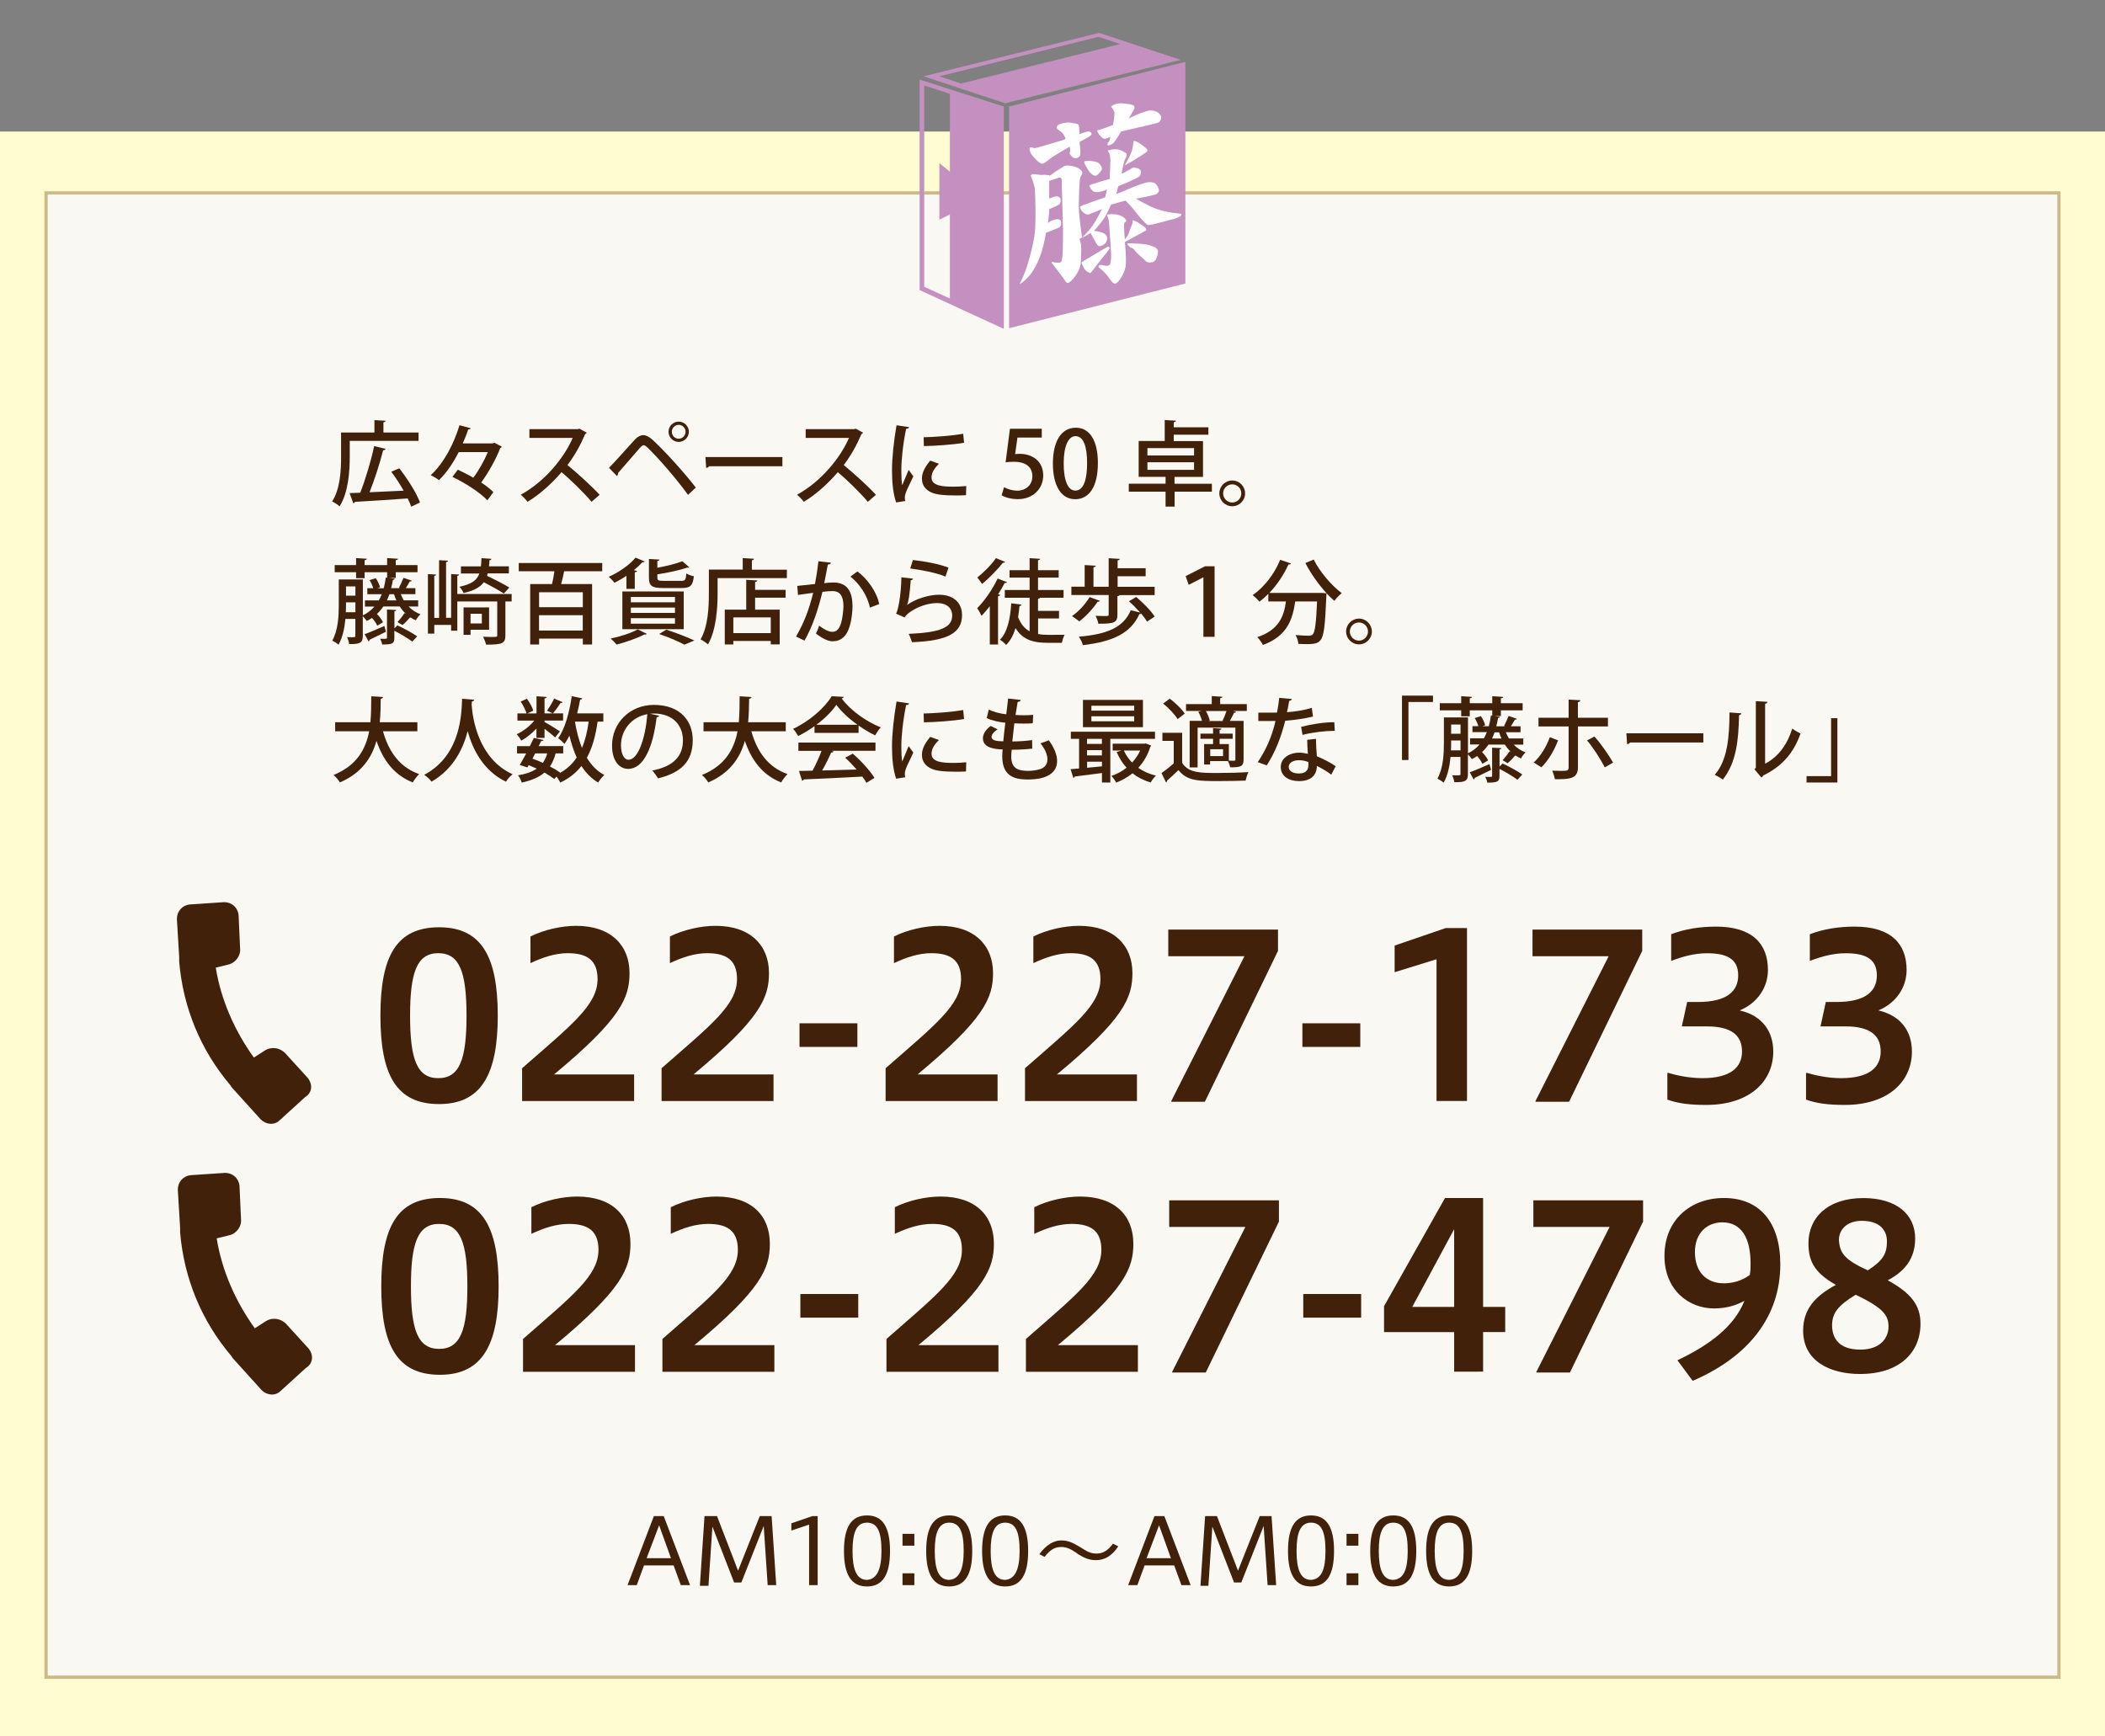 <?xml version="1.0" encoding="utf-8"?>
<!-- Generator: Adobe Illustrator 23.0.0, SVG Export Plug-In . SVG Version: 6.00 Build 0)  -->
<svg version="1.1" id="レイヤー_1" xmlns="http://www.w3.org/2000/svg" xmlns:xlink="http://www.w3.org/1999/xlink" x="0px"
	 y="0px" viewBox="0 0 320 264" style="enable-background:new 0 0 320 264;" xml:space="preserve">
<rect x="0" y="0" width="320" height="264" fill="#808080" stroke="none"/>
<style type="text/css">
	.st0{fill:#FFFCD1;}
	.st1{fill:#FAF8F3;stroke:#CABB89;stroke-width:0.5;stroke-miterlimit:10;}
	.st2{fill:#C490BF;}
	.st3{fill:#FFFFFF;}
	.st4{fill:#42210B;}
</style>
<rect y="20" class="st0" width="320" height="245"/>
<rect x="7" y="29.33" class="st1" width="306" height="225.67"/>
<g>
	<polygon class="st2" points="180.2,43.1 153.4,49.9 153.4,16.2 180.2,9.4 	"/>
	<g>
		<path class="st3" d="M162.6,22.3c0,0-1.9,1.1-2.5,1.5c-0.5,0.3-1.3,1.1-1.7,1.1s-1.5-1.2-1.7-1.6s-0.3-0.9,0-0.9s0.5,0.2,0.7,0.1
			c0.2,0,2.8-0.8,3.5-1c0.8-0.2,1.1-0.4,1.1-0.4s-0.3-0.9-0.9-1.2c-0.5-0.3-0.5-0.5-0.4-0.7s0.4-0.4,1-0.5s1-0.1,1.3,0s0.9,0,1,0.4
			s0.1,1.3,0.1,1.3s1.2-0.5,1.5-0.4c0.3,0.1,0.4,0.3,0.3,0.5c-0.1,0.2-1.8,1.1-1.8,1.1s0.3,1.9,0,2.2s-0.7,0.3-0.9,0.2
			c-0.2-0.1-0.4-0.3-0.6-0.7C162.8,22.8,162.6,22.3,162.6,22.3z"/>
		<path class="st3" d="M168.8,20.8c0,0-0.6,0.3-0.9,0.3s-0.9-0.7-0.9-0.8c-0.1-0.1-0.3-0.5-0.1-0.5s2.3-0.8,2.3-0.8s0.3-1.6,0.2-2
			c-0.1-0.3-0.5-0.8-0.5-0.8s0.5-0.5,1.6-0.5c1,0.1,1.8,0.2,1.9,0.4c0.1,0.2,0.1,0.4-0.1,0.7c-0.2,0.3-0.7,1.2-0.7,1.2
			s2.4-1.2,3.3-1.2c0.9,0,1.3,0.4,1.5,0.7c0.2,0.2,0.1,0.7,0,0.8c-0.1,0.2-0.2,0.3-0.5,0.4s-5.5,1.3-5.5,1.3s-0.8,1.5-1.2,1.8
			s-0.7,0.3-0.8,0.3s0-0.2,0-0.4C168.7,21.6,168.8,20.8,168.8,20.8z"/>
		<path class="st3" d="M156.9,26.5c0,0-0.2,0.1-0.2,0.2s0.5,1.2,0.6,1.9c0.1,0.8,0.2,5.2,0,6.9s-1.1,5.1-1.7,6.4
			c-0.6,1.3-0.6,1.3-0.6,1.3s1.2-0.6,2.2-2.3s1.4-3.4,1.6-4.4c0.2-1,0.2-1.1,0.2-1.1l2-0.8c0,0,0.4-0.2,0.3-0.9
			c-0.1-0.6-1.1-0.3-1.3-0.2c-0.3,0.1-0.7,0.4-0.7,0.4s0.2-1.5,0.2-1.7s0-0.4,0-0.4s1.5-0.6,1.6-0.8s0.2-0.5,0.1-0.8
			c-0.1-0.3-0.5-0.4-0.9-0.3s-0.8,0.3-0.8,0.3v-2.7L161,27c0,0,0.4-0.1,0.4,0.4s0.2,7,0.2,7.5s0,3.3-0.1,4.1
			c-0.1,0.7-0.1,0.8-0.3,0.9c-0.2,0.1-0.9,0-0.9,0l-0.4-0.1c0,0,0,0.1,0,0.2c0.1,0.1,2,2.6,2.1,2.8s0.3,0.3,0.6,0.1s1.6-1.5,1.7-3
			s0.1-2.6,0-2.9s-0.2-0.7-0.2-0.7s0.5-0.2,1.1-0.5c0.6-0.4,0.6-0.4,0.6-0.4s0.9,1.9,1.2,2c0.3,0.1,0.9-0.2,1.1-0.5
			c0.2-0.3,0.4-0.9-0.1-1.3s-1.7-0.5-1.7-0.5s1.4-1.5,1.9-2.5s0.7-1.5,0.7-1.5l2.2-0.6c0,0,0.9,0.9,1.2,1.3s1.8,2.3,2.2,2.4
			s3.4-0.8,3.9-0.9c0.4-0.1,1.1-0.4,1.2-0.6c0-0.2-0.1-0.2-0.1-0.2s-2.2-0.2-3.6-0.7s-3.2-1.6-3.2-1.6s2.8-0.5,3.1-0.7
			s0.5-0.5,0.3-0.9s-0.4-1-1.5-0.9s-3.8,1.4-3.9,1.4l-1,0.4l0.3-1.2c0,0,3.1-1.2,3.3-1.6c0.2-0.3,0.3-0.9-0.3-1.1
			c-0.7-0.2-0.8-0.1-1,0c-0.2,0.2-1.1,0.6-1.2,0.7c-0.2,0.1-0.3,0.1-0.3,0.1s0.3-1.7,0.5-2.1s0.4-0.8,0.2-1c-0.3-0.2-1-0.7-1.9-0.6
			s-1,0.2-0.8,0.4s0.3,0.7,0.3,1.3c0,0.6-0.1,2.4-0.1,2.6c0,0.1,0,0.2,0,0.2s-2.8,0.8-2.9,0.9c-0.1,0.1-0.2,0-0.2,0.2
			c0.1,0.2,0.4,0.9,1,0.9c0.6,0.1,1.7-0.4,1.7-0.4L168,30c0,0-3.8,1.3-3.8,1.4s0,0.3,0.2,0.6c0.2,0.3,0.7,0.7,1.1,0.6
			c0.3-0.1,2-0.8,2-0.8s-0.7,1.5-1.4,2.5s-1.6,1.8-1.6,1.8s-0.5-3.2-0.5-4.7s0.1-3.9,0.2-4.3c0.1-0.5,0.5-0.7,0.3-1
			c-0.1-0.3-0.8-0.8-1.8-0.9s-0.9,0.1-1.3,0.3s-1.8,1.2-1.8,1.2s-0.5-0.2-1.4-0.1C156.9,26.4,156.9,26.5,156.9,26.5z"/>
		<path class="st3" d="M167.5,25.8c0,0-0.5,0.8-0.9,0.9s-1-0.5-1.2-0.9s-0.9-1.3-0.4-1.3c0.5-0.1,2,0,2.2,0.5
			C167.6,25.4,167.5,25.8,167.5,25.8z"/>
		<path class="st3" d="M171,25.1c0,0,0.9-1.5,1.1-2.3c0.2-0.8,0.2-1.3,0.2-1.3s0.1-0.3,1.1,0.4c1,0.7,1.1,0.9,1,1.1
			s-2.4,1.6-2.8,1.8c-0.4,0.2-0.5,0.3-0.5,0.3H171z"/>
		<path class="st3" d="M167.5,39.3c0,0-1.6,2.1-1.7,2.2s-0.8-0.3-1-0.7s-0.5-0.9-0.3-1s0.1,0,0.2-0.1s3.7-2.2,3.7-2.2
			c0.1,0,0.3,0.1,0.3,0.2C168.7,37.9,167.5,39.3,167.5,39.3z"/>
		<path class="st3" d="M172.2,33.6c0,0,0,0.4-0.1,0.5c-0.1,0.2-0.5,1.3-0.6,1.6c-0.1,0.2-0.5,0.7-0.5,0.7s-0.2-2.1-0.1-2.4
			c0.1-0.3,0.4-0.3,0.3-0.5c-0.1-0.2-0.4-0.7-1.5-0.9c-1.1-0.1-1.4,0-1.4,0.1c0,0.1,0.3,0.7,0.3,1.2s0.4,4.8,0.3,5.4
			c-0.1,0.6,0,1-0.5,1.1s-0.8-0.2-1.1-0.1c-0.3,0-0.4,0.3-0.2,0.4c0.1,0.1,0.8,0.6,1.3,1.3s0.8,1.2,1.2,1.1s1.3-1.4,1.5-2.5
			s-0.1-3.8-0.1-3.8s2.9-1.6,3.1-1.7c0.2-0.1,0.2-0.2,0-0.5c-0.2-0.2-1-0.7-1.3-0.9c-0.3-0.1-0.5-0.2-0.6-0.2S172.2,33.6,172.2,33.6
			z"/>
	</g>
	<path class="st3" d="M171.6,37.4c0,0-0.4-0.3-0.1-0.4c0.2,0,2.5,0,3.3,0.3s1.4,0.4,1.2,1.3c-0.2,0.9-0.5,1.3-1.1,1.3
		c-0.6,0.1-0.9-0.4-0.9-0.4s-1.3-1.1-1.4-1.3c-0.1-0.2-0.3-0.4-0.5-0.5C171.8,37.7,171.6,37.4,171.6,37.4z"/>
	<path class="st2" d="M167.1,5l-26.7,6.6l12.4,4.1l26.7-6.6L167.1,5z M146.1,12.7l-3.3-1.1l24.2-6l3.3,1.1L146.1,12.7z"/>
	<path class="st2" d="M139.8,12.1v32l12.8,5.9V16.2L139.8,12.1z M151.9,48.8l-11.4-5.2V13l11.4,3.7V48.8z"/>
	<polygon class="st2" points="144.4,14 144.4,14.3 144.4,26.1 142.8,24.8 142.8,33.4 144.4,32.6 144.4,45.2 144.4,45.8 152.3,49.2 
		152.3,16.6 	"/>
</g>
<g>
	<path class="st4" d="M46.82,163.92l-3.48-3.82c-0.81-0.81-2.09-1.04-3.13-0.35l-1.62,1.04c-2.9-4.05-4.98-8.69-5.79-13.67
		l1.85-0.46c1.16-0.23,1.97-1.39,1.85-2.43l-0.23-5.1c-0.12-1.16-1.04-1.97-2.2-1.97l-5.21,0.35c-1.16,0.12-1.97,1.04-1.97,2.2
		l0.35,5.79l0,0c0,0.23,0,0.46,0,0.7l0,0l0,0c0.58,6.95,3.24,13.44,7.76,18.77c0.12,0.12,0.12,0.23,0.23,0.35l4.4,4.87
		c0.81,0.81,2.09,0.93,2.9,0.12l3.82-3.48C47.52,166.12,47.52,164.84,46.82,163.92z"/>
	<g>
		<path class="st4" d="M57.83,154.42c0-9.04,2.43-13.44,8.92-13.44c6.49,0,8.92,4.52,8.92,13.44c0,8.8-2.43,13.44-8.92,13.44
			C60.26,167.86,57.83,163.45,57.83,154.42z M70.92,154.42c0-6.6-1.04-9.5-4.29-9.5s-4.29,2.9-4.29,9.5s1.04,9.5,4.29,9.5
			S70.92,161.02,70.92,154.42z"/>
		<path class="st4" d="M79.37,167.39v-4.98c7.53-6.6,11.47-9.61,11.47-13.55c0-2.9-1.62-3.94-4.52-3.94c-1.85,0-3.71,0.58-5.68,1.51
			v-4.05c2.09-1.04,4.75-1.62,6.95-1.62c5.33,0,8.11,3.01,8.11,7.18c0,3.71-1.27,6.95-11.47,15.41H96.4v4.05H79.37z"/>
		<path class="st4" d="M100.57,167.39v-4.98c7.53-6.6,11.47-9.61,11.47-13.55c0-2.9-1.62-3.94-4.52-3.94
			c-1.85,0-3.71,0.58-5.68,1.51v-4.05c2.09-1.04,4.75-1.62,6.95-1.62c5.33,0,8.11,3.01,8.11,7.18c0,3.71-1.27,6.95-11.47,15.41
			h12.16v4.05H100.57z"/>
		<path class="st4" d="M121.54,155.58h8.8v3.59h-8.8V155.58z"/>
		<path class="st4" d="M134.63,167.39v-4.98c7.53-6.6,11.47-9.61,11.47-13.55c0-2.9-1.62-3.94-4.52-3.94
			c-1.85,0-3.71,0.58-5.68,1.51v-4.05c2.09-1.04,4.75-1.62,6.95-1.62c5.33,0,8.11,3.01,8.11,7.18c0,3.71-1.27,6.95-11.47,15.41
			h12.16v4.05H134.63z"/>
		<path class="st4" d="M155.82,167.39v-4.98c7.53-6.6,11.47-9.61,11.47-13.55c0-2.9-1.62-3.94-4.52-3.94
			c-1.85,0-3.71,0.58-5.68,1.51v-4.05c2.09-1.04,4.75-1.62,6.95-1.62c5.33,0,8.11,3.01,8.11,7.18c0,3.71-1.27,6.95-11.47,15.41
			h12.16v4.05H155.82z"/>
		<path class="st4" d="M178.06,167.39l11.12-22.01H177.6v-4.05h16.68v3.24l-11.12,22.94h-5.1V167.39z"/>
		<path class="st4" d="M197.99,155.58h8.8v3.59h-8.8V155.58z"/>
		<path class="st4" d="M218.38,167.39v-21.55l-6.37,1.97v-4.05l7.76-2.66h3.24v26.29C223.01,167.39,218.38,167.39,218.38,167.39z"/>
		<path class="st4" d="M233.43,167.39l11.12-22.01h-11.58v-4.05h16.68v3.24l-11.12,22.94h-5.1V167.39z"/>
		<path class="st4" d="M253.59,163.11c1.16,0.35,3.13,0.81,5.21,0.81c4.4,0,6.02-1.74,6.02-4.05c0-2.55-1.74-3.82-5.33-3.82h-3.82
			l0.81-3.71h1.62c4.4,0,6.14-1.62,6.14-4.05c0-2.66-1.97-3.36-4.75-3.36c-1.85,0-3.59,0.46-5.44,1.16v-4.05
			c2.09-0.81,4.4-1.16,6.83-1.16c5.56,0,7.88,2.66,7.88,6.6c0,2.55-1.51,4.98-4.29,6.14c3.48,0.81,5.1,3.24,5.1,6.26
			c0,4.52-3.59,8.11-10.19,8.11c-2.55,0-4.29-0.23-5.91-0.81v-4.05H253.59z"/>
		<path class="st4" d="M274.67,163.11c1.16,0.35,3.13,0.81,5.21,0.81c4.4,0,6.02-1.74,6.02-4.05c0-2.55-1.74-3.82-5.33-3.82h-3.82
			l0.81-3.71h1.62c4.4,0,6.14-1.62,6.14-4.05c0-2.66-1.97-3.36-4.75-3.36c-1.85,0-3.59,0.46-5.44,1.16v-4.05
			c2.09-0.81,4.4-1.16,6.83-1.16c5.56,0,7.88,2.66,7.88,6.6c0,2.55-1.51,4.98-4.29,6.14c3.48,0.81,5.1,3.24,5.1,6.26
			c0,4.52-3.59,8.11-10.19,8.11c-2.55,0-4.29-0.23-5.91-0.81v-4.05H274.67z"/>
	</g>
	<path class="st4" d="M46.96,205.08l-3.48-3.82c-0.81-0.81-2.09-1.04-3.13-0.35l-1.62,1.04c-2.9-4.05-4.98-8.69-5.79-13.67
		l1.85-0.46c1.16-0.23,1.97-1.39,1.85-2.43l-0.23-5.1c-0.12-1.16-1.04-1.97-2.2-1.97L29,178.67c-1.16,0.12-1.97,1.04-1.97,2.2
		l0.35,5.79l0,0c0,0.23,0,0.46,0,0.7l0,0l0,0c0.58,6.95,3.24,13.44,7.76,18.77c0.12,0.12,0.12,0.23,0.23,0.35l4.4,4.87
		c0.81,0.81,2.09,0.93,2.9,0.12l3.82-3.48C47.65,207.28,47.65,206,46.96,205.08z"/>
	<g>
		<path class="st4" d="M57.96,195.58c0-9.04,2.43-13.44,8.92-13.44c6.49,0,8.92,4.52,8.92,13.44c0,8.8-2.43,13.44-8.92,13.44
			C60.39,209.01,57.96,204.61,57.96,195.58z M71.05,195.58c0-6.6-1.04-9.5-4.29-9.5s-4.29,2.9-4.29,9.5s1.04,9.5,4.29,9.5
			S71.05,202.18,71.05,195.58z"/>
		<path class="st4" d="M79.51,208.55v-4.98c7.53-6.6,11.47-9.61,11.47-13.55c0-2.9-1.62-3.94-4.52-3.94c-1.85,0-3.71,0.58-5.68,1.51
			v-4.05c2.09-1.04,4.75-1.62,6.95-1.62c5.33,0,8.11,2.9,8.11,7.18c0,3.71-1.27,6.95-11.47,15.41h12.16v4.05H79.51z"/>
		<path class="st4" d="M100.7,208.55v-4.98c7.53-6.6,11.47-9.61,11.47-13.55c0-2.9-1.62-3.94-4.52-3.94c-1.85,0-3.71,0.58-5.68,1.51
			v-4.05c2.09-1.04,4.75-1.62,6.95-1.62c5.33,0,8.11,2.9,8.11,7.18c0,3.71-1.27,6.95-11.47,15.41h12.16v4.05H100.7z"/>
		<path class="st4" d="M121.67,196.74h8.8v3.59h-8.8V196.74z"/>
		<path class="st4" d="M134.76,208.55v-4.98c7.53-6.6,11.47-9.61,11.47-13.55c0-2.9-1.62-3.94-4.52-3.94
			c-1.85,0-3.71,0.58-5.68,1.51v-4.05c2.09-1.04,4.75-1.62,6.95-1.62c5.33,0,8.11,2.9,8.11,7.18c0,3.71-1.27,6.95-11.47,15.41h12.16
			v4.05H134.76z"/>
		<path class="st4" d="M155.96,208.55v-4.98c7.53-6.6,11.47-9.61,11.47-13.55c0-2.9-1.62-3.94-4.52-3.94
			c-1.85,0-3.71,0.58-5.68,1.51v-4.05c2.09-1.04,4.75-1.62,6.95-1.62c5.33,0,8.11,2.9,8.11,7.18c0,3.71-1.27,6.95-11.47,15.41h12.16
			v4.05H155.96z"/>
		<path class="st4" d="M178.2,208.55l11.12-22.01h-11.58v-4.05h16.68v3.24l-11.12,22.94h-5.1V208.55z"/>
		<path class="st4" d="M198.12,196.74h8.8v3.59h-8.8V196.74z"/>
		<path class="st4" d="M221.06,208.55v-6.02H210.4v-3.94l9.27-16.45h5.79v16.56h3.36v3.82h-3.36v6.02
			C225.46,208.55,221.06,208.55,221.06,208.55z M221.06,198.7v-11.82l-6.37,11.82H221.06z"/>
		<path class="st4" d="M233.57,208.55l11.12-22.01H233.1v-4.05h16.68v3.24l-11.12,22.94h-5.1V208.55z"/>
		<path class="st4" d="M255,206.81c4.63-2.2,8.57-4.98,10.19-9.04c-1.27,0.7-2.78,1.16-4.63,1.16c-3.82,0-7.53-2.78-7.53-7.99
			c0-5.44,3.94-8.8,9.04-8.8c5.44,0,8.57,3.71,8.57,10.08c0,7.88-4.75,14.02-13.32,17.72L255,206.81z M266,193.84
			c0.12-0.58,0.12-1.27,0.12-1.74c0-4.05-1.51-6.26-4.29-6.26c-2.32,0-4.17,1.62-4.17,4.52c0,2.9,1.62,4.75,4.4,4.75
			C263.34,195.11,264.73,194.77,266,193.84z"/>
		<path class="st4" d="M286.97,194.65c3.59,1.97,4.98,3.82,4.98,6.6c0,4.52-3.36,7.65-9.15,7.65c-4.63,0-8.69-1.97-8.69-6.6
			c0-3.36,1.97-5.33,4.98-6.95c-3.48-1.97-4.17-3.82-4.17-6.37c0-3.82,2.9-6.83,8.34-6.83c4.98,0,7.88,2.43,7.88,6.14
			C291.14,191.29,289.63,193.26,286.97,194.65z M282.1,196.85c-2.66,1.62-3.59,2.78-3.59,4.63c0,1.97,1.04,3.71,4.29,3.71
			s4.29-1.97,4.29-3.48C287.08,200.09,286.5,198.94,282.1,196.85z M283.95,193.14c2.32-1.51,2.9-2.55,2.9-4.4
			c0-1.97-1.39-3.13-3.82-3.13c-2.32,0-3.48,1.39-3.48,2.9C279.67,190.48,280.36,191.52,283.95,193.14z"/>
	</g>
</g>
<g>
	<path class="st4" d="M95.4,241l4-10.5h1.5l4,10.5h-1.4l-1.1-3h-4.5l-1.1,3H95.4z M98.3,236.9h3.7l-1.8-5L98.3,236.9z"/>
	<path class="st4" d="M106.4,241l0.7-10.5h1.9l3.2,8.3l3.3-8.3h1.8L118,241h-1.3l-0.6-9l-3.4,8.6h-1.1l-3.3-8.5l-0.6,9h-1.3V241z"/>
	<path class="st4" d="M123,241v-9.2l-2.7,0.9v-1.1l3.2-1.1h0.8V241H123z"/>
	<path class="st4" d="M128.3,235.8c0-3.6,1.1-5.4,3.5-5.4s3.5,1.8,3.5,5.4c0,3.6-1.1,5.4-3.5,5.4S128.3,239.4,128.3,235.8z
		 M134,235.8c0-2.9-0.6-4.3-2.2-4.3s-2.2,1.5-2.2,4.3s0.6,4.4,2.2,4.4C133.3,240.1,134,238.6,134,235.8z"/>
	<path class="st4" d="M139,233.2v1.8h-1.8v-1.8H139z M139,239.2v1.8h-1.8v-1.8H139z"/>
	<path class="st4" d="M140.8,235.8c0-3.6,1.1-5.4,3.5-5.4s3.5,1.8,3.5,5.4c0,3.6-1.1,5.4-3.5,5.4S140.8,239.4,140.8,235.8z
		 M146.5,235.8c0-2.9-0.6-4.3-2.2-4.3s-2.2,1.5-2.2,4.3s0.6,4.4,2.2,4.4C145.8,240.1,146.5,238.6,146.5,235.8z"/>
	<path class="st4" d="M149.3,235.8c0-3.6,1.1-5.4,3.5-5.4s3.5,1.8,3.5,5.4c0,3.6-1.1,5.4-3.5,5.4S149.3,239.4,149.3,235.8z
		 M155,235.8c0-2.9-0.6-4.3-2.2-4.3s-2.2,1.5-2.2,4.3s0.6,4.4,2.2,4.4C154.3,240.1,155,238.6,155,235.8z"/>
	<path class="st4" d="M163.5,236c-0.9-0.6-1.5-0.8-2.2-0.8c-1.1,0-1.8,0.6-2.5,1.5l-0.8-0.4c1-1.4,2.2-2.1,3.3-2.1
		c1,0,1.7,0.3,2.7,0.9l0.5,0.3c0.9,0.6,1.5,0.8,2.2,0.8c1.1,0,1.8-0.6,2.5-1.5l0.8,0.4c-1,1.5-2.1,2.1-3.4,2.1c-1,0-1.7-0.3-2.7-0.9
		L163.5,236z"/>
	<path class="st4" d="M171.5,241l4-10.5h1.5l4,10.5h-1.4l-1.1-3H174l-1.1,3H171.5z M174.3,236.9h3.7l-1.8-5L174.3,236.9z"/>
	<path class="st4" d="M182.5,241l0.7-10.5h1.8l3.2,8.3l3.3-8.3h1.8L194,241h-1.3l-0.6-9l-3.4,8.6h-1.1l-3.3-8.5l-0.6,9h-1.2V241z"/>
	<path class="st4" d="M195.8,235.8c0-3.6,1.1-5.4,3.5-5.4s3.5,1.8,3.5,5.4c0,3.6-1.1,5.4-3.5,5.4S195.8,239.4,195.8,235.8z
		 M201.5,235.8c0-2.9-0.6-4.3-2.2-4.3c-1.6,0-2.2,1.5-2.2,4.3s0.6,4.4,2.2,4.4C200.9,240.1,201.5,238.6,201.5,235.8z"/>
	<path class="st4" d="M206.5,233.2v1.8h-1.8v-1.8H206.5z M206.5,239.2v1.8h-1.8v-1.8H206.5z"/>
	<path class="st4" d="M208.3,235.8c0-3.6,1.1-5.4,3.5-5.4s3.5,1.8,3.5,5.4c0,3.6-1.1,5.4-3.5,5.4S208.3,239.4,208.3,235.8z
		 M214,235.8c0-2.9-0.6-4.3-2.2-4.3c-1.6,0-2.2,1.5-2.2,4.3s0.6,4.4,2.2,4.4C213.4,240.1,214,238.6,214,235.8z"/>
	<path class="st4" d="M216.8,235.8c0-3.6,1.1-5.4,3.5-5.4s3.5,1.8,3.5,5.4c0,3.6-1.1,5.4-3.5,5.4S216.8,239.4,216.8,235.8z
		 M222.5,235.8c0-2.9-0.6-4.3-2.2-4.3c-1.6,0-2.2,1.5-2.2,4.3s0.6,4.4,2.2,4.4C221.9,240.1,222.5,238.6,222.5,235.8z"/>
</g>
<g>
	<path class="st4" d="M53.17,67.03v2.41c0,2.19-0.21,5.45-1.55,7.55c-0.22-0.22-0.81-0.62-1.13-0.74c1.25-1.97,1.36-4.8,1.36-6.81
		v-3.68h5.07v-1.89l1.69,0.1c-0.01,0.13-0.1,0.2-0.32,0.24v1.55h5.34v1.27H53.17z M60.7,71.2c1.25,1.6,2.61,3.74,3.15,5.2
		l-1.34,0.63c-0.13-0.36-0.31-0.8-0.53-1.25c-2.94,0.22-6.04,0.41-8.03,0.52c-0.03,0.13-0.13,0.2-0.24,0.21l-0.57-1.54
		c0.48-0.01,1.02-0.03,1.62-0.06c0.78-1.95,1.65-4.88,2.12-7.09l1.75,0.43c-0.04,0.13-0.2,0.2-0.39,0.22
		c-0.49,1.96-1.32,4.5-2.06,6.37l5.18-0.24c-0.56-0.99-1.23-2.02-1.88-2.88L60.7,71.2z"/>
	<path class="st4" d="M75.17,67.32l1.12,0.59c-0.06,0.1-0.14,0.17-0.24,0.21c-0.62,1.6-1.74,3.66-2.9,5.24
		c0.74,0.49,1.4,0.99,1.85,1.46l-0.91,1.25c-1.06-1.15-3.38-2.66-5.32-3.57l0.83-1.09c0.74,0.34,1.57,0.76,2.35,1.22
		c0.87-1.15,1.68-2.63,2.21-3.89h-4.43c-0.8,1.58-1.81,3.11-3,4.26c-0.29-0.24-0.88-0.57-1.25-0.76c2.09-1.89,3.61-5.03,4.37-7.59
		l1.71,0.46c-0.04,0.11-0.17,0.18-0.38,0.17c-0.22,0.67-0.5,1.4-0.83,2.13h4.55L75.17,67.32z"/>
	<path class="st4" d="M89.2,65.79c-0.06,0.1-0.13,0.15-0.24,0.2c-0.77,1.79-1.57,3.21-2.7,4.72c1.44,1.16,3.63,3.14,4.9,4.52
		l-1.23,1.06c-1.15-1.36-3.26-3.43-4.57-4.5c-1.27,1.5-3.25,3.38-5.17,4.5c-0.22-0.31-0.7-0.8-1.02-1.08
		c3.66-1.99,6.61-5.64,7.89-8.63h-6.58v-1.33h7.35l0.25-0.08L89.2,65.79z"/>
	<path class="st4" d="M92.58,71.13c1.05-1.08,3.11-3.4,3.96-4.33c0.42-0.43,0.84-0.64,1.26-0.64c0.43,0,0.87,0.25,1.33,0.64
		c1.72,1.57,4.68,4.78,6.65,7.33l-1.19,1.11c-1.82-2.56-4.78-5.88-6.12-7.16c-0.27-0.25-0.45-0.39-0.63-0.39
		c-0.15,0.01-0.34,0.15-0.57,0.41c-0.56,0.62-2.42,2.82-3.32,3.82c0.03,0.15-0.03,0.32-0.17,0.45L92.58,71.13z M103.17,64.1
		c0.85,0,1.55,0.69,1.55,1.55c0,0.84-0.7,1.54-1.55,1.54s-1.54-0.7-1.54-1.54C101.63,64.76,102.35,64.1,103.17,64.1z M104.22,65.65
		c0-0.59-0.48-1.06-1.05-1.06c-0.57,0-1.04,0.48-1.04,1.06c0,0.58,0.46,1.05,1.04,1.05C103.77,66.7,104.22,66.2,104.22,65.65z"/>
	<path class="st4" d="M107.24,69.49h11.7v1.4H107.8c-0.08,0.14-0.27,0.24-0.45,0.25L107.24,69.49z"/>
	<path class="st4" d="M131.2,65.79c-0.06,0.1-0.13,0.15-0.24,0.2c-0.77,1.79-1.57,3.21-2.7,4.72c1.44,1.16,3.63,3.14,4.9,4.52
		l-1.23,1.06c-1.15-1.36-3.26-3.43-4.57-4.5c-1.27,1.5-3.25,3.38-5.17,4.5c-0.22-0.31-0.7-0.8-1.02-1.08
		c3.66-1.99,6.61-5.64,7.89-8.63h-6.58v-1.33h7.35l0.25-0.08L131.2,65.79z"/>
	<path class="st4" d="M138.2,64.94c-0.03,0.15-0.17,0.24-0.45,0.25c-0.5,2.38-0.73,4.89-0.73,6.22c0,0.92,0.03,1.81,0.13,2.37
		c0.22-0.55,0.8-1.86,0.98-2.34l0.71,0.97c-0.52,1.19-0.98,1.98-1.18,2.62c-0.07,0.24-0.11,0.45-0.11,0.66
		c0,0.17,0.03,0.32,0.07,0.48l-1.39,0.22c-0.46-1.34-0.63-3.04-0.63-4.92c0-1.86,0.28-4.44,0.69-6.81L138.2,64.94z M146.85,75.29
		c-0.49,0.03-1.01,0.04-1.53,0.04c-0.95,0-1.88-0.04-2.54-0.14c-1.83-0.25-2.63-1.25-2.63-2.41c0-0.98,0.5-1.82,1.26-2.75l1.32,0.48
		c-0.67,0.67-1.12,1.34-1.12,2.09c0,1.3,1.75,1.39,3.36,1.39c0.63,0,1.32-0.03,1.92-0.1L146.85,75.29z M140.41,66.48
		c1.69-0.04,4.23-0.22,6.01-0.53l0.14,1.37c-1.72,0.29-4.48,0.48-6.11,0.5L140.41,66.48z"/>
	<path class="st4" d="M158.37,65.19v1.34h-3.7l-0.35,2.51c0.21-0.01,0.41-0.04,0.7-0.04c1.92,0,3.57,1.12,3.57,3.28
		c0,2.03-1.56,3.61-3.85,3.61c-1.04,0-1.98-0.28-2.47-0.59l0.36-1.23c0.42,0.24,1.19,0.53,2.05,0.53c1.19,0,2.26-0.81,2.26-2.18
		c0-1.36-0.92-2.21-2.8-2.21c-0.53,0-0.92,0.03-1.27,0.08l0.66-5.1H158.37z"/>
	<path class="st4" d="M160.06,70.49c0-3.45,1.3-5.46,3.49-5.46c2.23,0,3.35,2.16,3.35,5.35c0,3.57-1.29,5.52-3.46,5.52
		C161.24,75.89,160.06,73.72,160.06,70.49z M165.26,70.43c0-2.51-0.53-4.12-1.77-4.12c-1.06,0-1.79,1.48-1.79,4.12
		c0,2.62,0.64,4.16,1.77,4.16C164.84,74.59,165.26,72.61,165.26,70.43z"/>
	<path class="st4" d="M184.23,73.54v1.21h-5.67v2.27h-1.37v-2.27h-5.59v-1.21h5.59V72.5h-4.09v-5.45h3.96v-3.19l1.71,0.1
		c-0.01,0.11-0.11,0.2-0.34,0.24v0.76h5.27v1.13h-5.27v0.97h4.45v5.45h-4.33v1.04H184.23z M174.43,68.13v1.12h7.09v-1.12H174.43z
		 M174.43,70.28v1.15h7.09v-1.15H174.43z"/>
	<path class="st4" d="M189.28,75.01c0,1.08-0.88,1.96-1.96,1.96c-1.08,0-1.96-0.88-1.96-1.96c0-1.08,0.88-1.96,1.96-1.96
		C188.43,73.05,189.28,73.96,189.28,75.01z M188.7,75.01c0-0.76-0.62-1.37-1.37-1.37c-0.77,0-1.39,0.62-1.39,1.37
		c0,0.77,0.62,1.39,1.39,1.39C188.11,76.4,188.7,75.75,188.7,75.01z"/>
	<path class="st4" d="M63.58,92.21h-1.47c0.5,0.52,1.11,0.92,1.81,1.18c-0.24,0.21-0.56,0.64-0.71,0.92
		c-0.27-0.11-0.52-0.25-0.77-0.41h-0.14c-0.27,0.34-0.74,0.83-1.11,1.13l-0.76-0.45c0.35-0.38,0.81-0.97,1.06-1.37l0.21,0.11
		c-0.35-0.32-0.67-0.7-0.94-1.12h-2.48c-0.29,0.42-0.62,0.81-0.98,1.15c0.39,0.38,0.78,0.9,0.92,1.26l-0.87,0.52
		c-0.14-0.34-0.46-0.8-0.8-1.18c-0.25,0.17-0.52,0.32-0.8,0.46c-0.13-0.2-0.39-0.52-0.6-0.73v3.01c0,1.05-0.42,1.26-2.07,1.23
		c-0.03-0.29-0.18-0.77-0.32-1.05c1.26,0.04,1.26,0.01,1.26-0.2V94.1h-1.51c-0.13,1.37-0.42,2.83-1.05,3.92
		c-0.2-0.2-0.69-0.5-0.95-0.62c0.91-1.6,0.99-3.82,0.99-5.49V88.1h3.66v5.46c0.7-0.34,1.27-0.78,1.76-1.34h-1.44v-0.94h2.1
		c0.17-0.29,0.32-0.6,0.45-0.94h-2.19v-0.91h0.9c-0.11-0.38-0.32-0.85-0.56-1.23l0.95-0.29c0.28,0.42,0.56,1,0.64,1.39l-0.41,0.14
		h0.97c0.14-0.5,0.24-1.05,0.32-1.64l0.2,0.03V87h-3.42v0.9h-1.3V87h-3.25v-1.09h3.25v-1.06l1.64,0.1c-0.01,0.11-0.11,0.2-0.34,0.22
		v0.74h3.42v-1.06l1.65,0.1c-0.01,0.13-0.11,0.2-0.34,0.22v0.74h3.31V87h-3.31v0.87h-0.92v0.01l0.77,0.1
		c-0.03,0.11-0.11,0.17-0.28,0.18c-0.07,0.43-0.15,0.85-0.27,1.26h1.34l-0.15-0.06c0.22-0.43,0.53-1.08,0.69-1.51l1.26,0.43
		c-0.04,0.08-0.15,0.13-0.31,0.13c-0.15,0.28-0.38,0.67-0.6,1.01h1.46v0.91h-2.23c0.13,0.32,0.28,0.64,0.46,0.94h2.19V92.21z
		 M52.6,91.58c0,0.8,0,1.09-0.03,1.5h1.46v-1.5H52.6z M54.03,89.16H52.6v1.4h1.43V89.16z M55.43,96.42c0.78-0.28,1.88-0.76,3-1.25
		l0.24,0.88c-0.92,0.45-1.86,0.92-2.49,1.22c0,0.11-0.06,0.2-0.15,0.25L55.43,96.42z M59.94,95.56l0.48-0.48
		c0.99,0.45,2.31,1.18,3,1.67l-0.74,0.8c-0.6-0.46-1.76-1.16-2.73-1.65v1.08c0,0.85-0.28,1.01-1.85,1.01
		c-0.04-0.28-0.18-0.63-0.31-0.88c1.04,0.04,1.04,0,1.04-0.15v-4.29l1.42,0.07c-0.03,0.1-0.1,0.18-0.29,0.2V95.56z M59.21,90.34
		c-0.13,0.32-0.25,0.64-0.39,0.94h1.44c-0.14-0.29-0.27-0.62-0.36-0.94H59.21z"/>
	<path class="st4" d="M77.78,90.31v1.13h-0.95v5.16c0,1.25-0.52,1.41-2.94,1.41c-0.07-0.35-0.28-0.87-0.46-1.2
		c0.49,0.01,0.97,0.03,1.32,0.03c0.78,0,0.84,0,0.84-0.27v-5.13h-6.07v4.45h-0.94v-0.88h-2.56v1.32h-0.97v-9.05l1.25,0.07
		c-0.01,0.11-0.1,0.17-0.28,0.2v6.39h0.73v-8.77l1.37,0.08c-0.01,0.11-0.11,0.18-0.31,0.21v8.47h0.77v-6.65l1.22,0.07
		c-0.01,0.11-0.1,0.17-0.28,0.2v2.76H77.78z M74.14,87.19c-0.03,0.13-0.07,0.24-0.1,0.36c1.12,0.53,2.59,1.28,3.39,1.78l-0.84,0.91
		c-0.67-0.45-1.95-1.16-3.04-1.72c-0.56,0.76-1.5,1.29-3.08,1.64c-0.1-0.28-0.41-0.73-0.63-0.95c1.83-0.38,2.65-0.97,3.03-2.02h-2.8
		v-1.08h3.04c0.04-0.38,0.07-0.78,0.08-1.25l1.51,0.1c-0.01,0.13-0.11,0.2-0.29,0.22c-0.01,0.32-0.04,0.63-0.08,0.92h3.03v1.08
		H74.14z M74.35,95.74h-2.82v0.78h-1.06v-4.17h3.88V95.74z M73.25,93.31h-1.72v1.48h1.72V93.31z"/>
	<path class="st4" d="M91.55,86.85h-5.79c-0.11,0.6-0.28,1.32-0.46,1.95h4.71v9.19H88.6v-0.9h-6.65v0.9H80.6V88.8h3.32
		c0.14-0.59,0.27-1.29,0.36-1.95h-5.42V85.6h12.69V86.85z M88.6,92.31v-2.27h-6.65v2.27H88.6z M81.94,95.86h6.65v-2.33h-6.65V95.86z
		"/>
	<path class="st4" d="M95.23,89.54v-2c-0.6,0.41-1.22,0.77-1.81,1.06c-0.2-0.25-0.62-0.69-0.88-0.91c1.48-0.64,3.12-1.76,4.08-2.91
		L98,85.36c-0.06,0.1-0.18,0.14-0.35,0.11c-0.36,0.41-0.81,0.83-1.29,1.22l0.48,0.11c-0.03,0.11-0.13,0.2-0.34,0.21v2.52H95.23z
		 M98.34,96.37c-0.06,0.06-0.13,0.1-0.24,0.1c-0.04,0-0.08,0-0.13-0.01c-1.11,0.57-2.82,1.18-4.23,1.54
		c-0.21-0.25-0.64-0.7-0.91-0.92c1.43-0.29,3.12-0.83,4.12-1.39L98.34,96.37z M94.61,95.66v-5.74h9.33v5.74H94.61z M95.9,90.76v0.81
		h6.71v-0.81H95.9z M95.9,92.37v0.81h6.71v-0.81H95.9z M95.9,93.99v0.83h6.71v-0.83H95.9z M103.55,88.31c0.62,0,0.73-0.17,0.78-1.13
		c0.28,0.2,0.8,0.36,1.15,0.43c-0.15,1.43-0.55,1.79-1.81,1.79h-2.91c-1.69,0-2.11-0.34-2.11-1.58v-2.84l1.6,0.1
		c-0.01,0.11-0.1,0.18-0.32,0.22v1.02c1.43-0.27,2.9-0.63,3.81-0.99l1.04,0.92c-0.03,0.04-0.1,0.06-0.18,0.06
		c-0.03,0-0.08,0-0.13-0.01c-1.12,0.39-2.9,0.77-4.54,1.02v0.49c0,0.42,0.13,0.5,0.95,0.5H103.55z M104.04,98.01
		c-0.84-0.46-2.34-1.11-3.84-1.62l1.09-0.66c1.53,0.5,3.25,1.16,4.27,1.65L104.04,98.01z"/>
	<path class="st4" d="M114.3,86.61h5.32v1.28h-10.53v2.35c0,2.23-0.21,5.55-1.46,7.73c-0.24-0.22-0.83-0.62-1.13-0.76
		c1.16-2.03,1.26-4.93,1.26-6.98v-3.63h5.15v-1.75l1.71,0.1c-0.01,0.13-0.1,0.2-0.32,0.24V86.61z M115.13,88.25
		c-0.01,0.13-0.11,0.2-0.34,0.22v1.21h4.64v1.19h-4.64v1.82h3.74v5.28h-1.36v-0.52h-5.69v0.53h-1.3v-5.29h3.26v-4.54L115.13,88.25z
		 M117.17,96.26v-2.39h-5.69v2.39H117.17z"/>
	<path class="st4" d="M126.31,85.55c-0.04,0.2-0.21,0.27-0.46,0.28c-0.15,0.73-0.38,2-0.55,2.83c0.5-0.06,1.04-0.1,1.36-0.1
		c2.23-0.01,2.94,1.5,2.94,3.64c0,0.56-0.1,1.93-0.42,2.96c-0.43,1.57-1.36,2.34-2.61,2.34c-0.56,0-1.36-0.27-2.54-1.19
		c0.2-0.35,0.38-0.78,0.49-1.19c1.04,0.77,1.61,0.94,2.02,0.94c0.67,0,1.06-0.49,1.32-1.33c0.22-0.74,0.36-1.96,0.36-2.58
		c-0.01-1.48-0.49-2.3-1.68-2.28c-0.38,0-0.9,0.03-1.51,0.11c-0.67,2.7-1.46,5.17-2.73,7.42l-1.29-0.62
		c1.25-2.14,1.99-4.17,2.61-6.65l-2.31,0.32l-0.11-1.37l2.69-0.29c0.2-1.02,0.39-2.26,0.53-3.46L126.31,85.55z M132.24,92.38
		c-0.39-1.95-1.67-3.7-2.96-4.72l1.06-0.78c1.47,1.06,2.94,3.07,3.32,4.96L132.24,92.38z"/>
	<path class="st4" d="M138.81,87.98c-0.06,0.14-0.17,0.21-0.36,0.24c-0.14,2-0.35,3.43-0.57,3.75h0.01c1.27-0.9,3.28-1.55,4.87-1.55
		c2.07,0,3.5,1.12,3.49,3.14c-0.03,2.63-2.1,3.87-7.61,4.08c-0.11-0.34-0.31-0.9-0.5-1.27c4.76-0.21,6.6-0.94,6.61-2.77
		c0.01-1.16-0.83-1.91-2.27-1.91c-2.19,0-4.5,1.32-4.96,2.19l-1.32-0.59c0.29-0.25,0.8-2.87,0.83-5.52L138.81,87.98z M138.78,85.14
		c1.78,0.2,3.99,0.6,5.41,1.16l-0.46,1.36c-1.43-0.59-3.66-1.01-5.36-1.23L138.78,85.14z"/>
	<path class="st4" d="M153.08,88.5c-0.06,0.1-0.17,0.14-0.35,0.14c-0.29,0.56-0.63,1.13-0.99,1.7l0.32,0.11
		c-0.04,0.08-0.14,0.18-0.34,0.2v7.34h-1.25v-5.83c-0.42,0.53-0.84,1.04-1.26,1.47c-0.13-0.28-0.46-0.9-0.66-1.16
		c1.06-1.06,2.33-2.84,3.11-4.51L153.08,88.5z M152.8,85.43c-0.07,0.11-0.2,0.14-0.34,0.13c-0.77,0.97-2.07,2.33-3.17,3.22
		c-0.17-0.27-0.5-0.73-0.73-0.97c0.99-0.78,2.21-2,2.84-2.96L152.8,85.43z M157.81,94.02v2.37c0.49,0.1,1.01,0.13,1.54,0.13
		c0.39,0,1.96,0,2.49-0.01c-0.17,0.29-0.35,0.88-0.41,1.22h-2.19c-2.1,0-3.75-0.42-4.86-2.23c-0.32,1.04-0.78,1.92-1.43,2.55
		c-0.21-0.24-0.66-0.62-0.94-0.8c1.13-1.09,1.57-3.17,1.72-5.53l1.54,0.21c-0.01,0.13-0.11,0.2-0.29,0.21
		c-0.06,0.57-0.11,1.15-0.21,1.68c0.41,1.09,1.01,1.76,1.75,2.16v-5.1h-3.77v-1.18h3.77v-1.88h-3.05v-1.13h3.05v-1.83l1.6,0.1
		c-0.01,0.11-0.1,0.18-0.32,0.22v1.51h3.14v1.13h-3.14v1.88h3.88v1.18h-3.57c-0.04,0.08-0.13,0.13-0.31,0.15v1.85h3.19v1.15H157.81z
		"/>
	<path class="st4" d="M169.87,93.46c0,1.23-0.53,1.37-2.9,1.37c-0.06-0.38-0.25-0.87-0.42-1.2c0.43,0.01,0.88,0.03,1.22,0.03
		c0.73,0,0.77,0,0.77-0.24v-2.96h-5.67V89.2h2.02v-3.29l1.68,0.1c-0.01,0.13-0.11,0.2-0.34,0.24v2.96h2.31v-4.34l1.68,0.1
		c-0.01,0.13-0.1,0.2-0.32,0.24v1.18h4.26v1.22h-4.26v1.61h5.63v1.26h-5.35c-0.03,0.08-0.13,0.14-0.31,0.17V93.46z M167.21,91.35
		c-0.04,0.1-0.17,0.15-0.35,0.14c-0.7,1.05-1.79,2.24-2.79,2.98c-0.28-0.24-0.78-0.6-1.11-0.8c0.99-0.67,2.04-1.81,2.68-2.89
		L167.21,91.35z M172.72,90.76c1.02,0.85,2.27,2.1,2.81,2.98l-1.15,0.77c-0.21-0.35-0.53-0.77-0.9-1.22
		c-0.06,0.06-0.14,0.07-0.27,0.08c-1.35,2.94-4.01,4.16-8.59,4.72c-0.1-0.42-0.38-0.97-0.63-1.29c4.23-0.35,6.79-1.36,7.91-4.02
		l1.43,0.35c-0.52-0.59-1.13-1.21-1.71-1.71L172.72,90.76z"/>
	<path class="st4" d="M182.94,87.79h-0.04l-2.2,1.13l-0.46-1.33l2.96-1.5h1.44v10.73h-1.7V87.79z"/>
	<path class="st4" d="M199.71,85.07c0.91,1.86,2.72,3.96,4.26,5.11c-0.35,0.28-0.87,0.81-1.12,1.18c-0.39-0.34-0.79-0.73-1.19-1.16
		c0,0.11-0.01,0.28-0.03,0.43c-0.18,4.45-0.38,6.11-0.87,6.67c-0.32,0.41-0.66,0.52-1.18,0.59c-0.22,0.03-0.53,0.04-0.88,0.04
		c-0.41,0-0.87-0.01-1.33-0.04c-0.01-0.41-0.2-0.97-0.43-1.34c0.87,0.08,1.68,0.1,2.02,0.1c0.28,0,0.45-0.04,0.6-0.2
		c0.34-0.35,0.52-1.7,0.66-5.01h-3.32c-0.39,2.62-1.13,5.24-4.92,6.62c-0.15-0.35-0.55-0.9-0.85-1.19c3.29-1.09,4.05-3.17,4.36-5.43
		h-2.68v-1.15c-0.43,0.43-0.88,0.83-1.34,1.18c-0.24-0.27-0.74-0.76-1.05-0.99c1.7-1.15,3.31-3.19,4.19-5.37l1.65,0.56
		c-0.06,0.11-0.2,0.18-0.39,0.15c-0.71,1.58-1.75,3.11-2.91,4.33h7.65l0.31-0.01l0.76,0.07c-1.22-1.32-2.41-3-3.24-4.61
		L199.71,85.07z"/>
	<path class="st4" d="M208.55,96.01c0,1.08-0.88,1.96-1.96,1.96c-1.08,0-1.96-0.88-1.96-1.96c0-1.08,0.88-1.96,1.96-1.96
		C207.69,94.05,208.55,94.96,208.55,96.01z M207.96,96.01c0-0.76-0.62-1.37-1.37-1.37c-0.77,0-1.39,0.62-1.39,1.37
		c0,0.77,0.62,1.39,1.39,1.39C207.37,97.4,207.96,96.75,207.96,96.01z"/>
	<path class="st4" d="M63.46,111.18h-5.24c0.87,3.11,2.56,5.49,5.5,6.51c-0.32,0.29-0.76,0.88-0.97,1.27
		c-2.82-1.13-4.48-3.31-5.52-6.32c-0.71,2.54-2.24,4.89-5.56,6.32c-0.2-0.36-0.6-0.84-0.97-1.13c3.56-1.44,4.9-3.96,5.42-6.65h-5.17
		v-1.37h5.36c0.13-1.34,0.11-2.7,0.13-3.95l1.79,0.11c-0.01,0.14-0.13,0.24-0.35,0.27c-0.01,1.11-0.03,2.33-0.15,3.57h5.72V111.18z"
		/>
	<path class="st4" d="M72.09,106.39c-0.01,0.14-0.14,0.21-0.35,0.25l-0.04,0.52c0.15,2.12,1.02,8.18,6.23,10.56
		c-0.42,0.31-0.8,0.76-1.01,1.13c-3.46-1.67-5.07-4.93-5.83-7.69c-0.67,2.66-2.16,5.76-5.49,7.68c-0.24-0.34-0.66-0.73-1.11-1.04
		c5.74-3.03,5.66-9.68,5.76-11.56L72.09,106.39z"/>
	<path class="st4" d="M81.55,112.21v-1.44c-0.69,0.74-1.53,1.42-2.31,1.83c-0.15-0.29-0.45-0.73-0.7-0.97
		c0.95-0.41,2-1.22,2.68-2.07h-2.56v-1.09h1.39c-0.15-0.5-0.52-1.25-0.9-1.81l0.95-0.43c0.41,0.55,0.83,1.32,0.97,1.81l-0.9,0.43
		h1.39v-2.61l1.54,0.1c-0.01,0.11-0.1,0.2-0.32,0.22v2.28h2.82v1.09h-2.82v0.22c0.55,0.29,1.98,1.18,2.34,1.43l-0.73,0.92
		c-0.32-0.31-1.02-0.87-1.61-1.32v1.39H81.55z M91.75,109.71h-0.9c-0.31,2.17-0.81,4.01-1.64,5.5c0.69,1.13,1.55,2.04,2.66,2.62
		c-0.31,0.27-0.73,0.79-0.94,1.15c-1.04-0.62-1.86-1.47-2.54-2.52c-0.83,1.05-1.88,1.89-3.22,2.52c-0.11-0.24-0.35-0.64-0.56-0.92
		l-0.34,0.38c-0.41-0.31-0.92-0.64-1.5-0.98c-0.81,0.7-1.93,1.18-3.46,1.53c-0.08-0.38-0.34-0.84-0.56-1.11
		c1.22-0.21,2.14-0.53,2.84-1.02c-0.39-0.18-0.8-0.36-1.22-0.53l-0.2,0.35l-1.16-0.38c0.29-0.48,0.63-1.09,0.98-1.75h-1.39v-1.11
		h1.95c0.22-0.43,0.42-0.85,0.6-1.25l1.47,0.32c-0.04,0.11-0.14,0.17-0.35,0.15c-0.11,0.24-0.24,0.5-0.38,0.77h3.73v1.11h-1.15
		c-0.21,0.77-0.49,1.43-0.87,1.99c0.6,0.31,1.13,0.63,1.54,0.92l-0.08,0.1c1.11-0.6,1.95-1.39,2.61-2.38
		c-0.45-0.99-0.81-2.1-1.11-3.32c-0.22,0.46-0.48,0.88-0.74,1.25c-0.21-0.24-0.69-0.67-0.97-0.87c1.02-1.39,1.71-3.89,2.07-6.39
		l1.61,0.34c-0.04,0.11-0.14,0.18-0.34,0.18c-0.13,0.7-0.27,1.42-0.45,2.1h3.98V109.71z M80.94,115.34
		c0.53,0.18,1.06,0.41,1.58,0.64c0.29-0.41,0.52-0.88,0.67-1.44h-1.83L80.94,115.34z M83.16,108.04c0.36-0.5,0.83-1.27,1.08-1.83
		l1.3,0.55c-0.04,0.08-0.17,0.13-0.32,0.11c-0.29,0.46-0.78,1.15-1.18,1.6L83.16,108.04z M87.42,109.71l-0.01,0.07
		c0.24,1.41,0.59,2.75,1.06,3.94c0.49-1.15,0.81-2.48,1.02-4.01H87.42z"/>
	<path class="st4" d="M100.2,108.82c-0.04,0.13-0.18,0.22-0.38,0.22c-0.55,4.59-1.98,7.86-4.33,7.86c-1.36,0-2.45-1.25-2.45-3.54
		c0-3.47,2.73-6.19,6.36-6.19c4.02,0,5.91,2.45,5.91,5.34c0,3.32-1.81,4.97-5.27,5.83c-0.21-0.32-0.53-0.81-0.88-1.19
		c3.21-0.63,4.66-2.17,4.66-4.59c0-2.28-1.51-4.08-4.44-4.08c-0.2,0-0.38,0.01-0.57,0.03L100.2,108.82z M98.41,108.58
		c-2.47,0.43-4.01,2.51-4.01,4.73c0,1.33,0.49,2.2,1.13,2.2C97.05,115.51,98.12,112.13,98.41,108.58z"/>
	<path class="st4" d="M119.46,111.18h-5.24c0.87,3.11,2.56,5.49,5.5,6.51c-0.32,0.29-0.76,0.88-0.97,1.27
		c-2.82-1.13-4.48-3.31-5.52-6.32c-0.71,2.54-2.24,4.89-5.56,6.32c-0.2-0.36-0.6-0.84-0.97-1.13c3.56-1.44,4.9-3.96,5.42-6.65h-5.17
		v-1.37h5.36c0.13-1.34,0.11-2.7,0.13-3.95l1.79,0.11c-0.01,0.14-0.13,0.24-0.35,0.27c-0.01,1.11-0.03,2.33-0.15,3.57h5.72V111.18z"
		/>
	<path class="st4" d="M123.82,111.42v-1.02c-0.77,0.56-1.62,1.08-2.48,1.5c-0.17-0.31-0.5-0.81-0.78-1.09
		c2.45-1.12,4.8-3.19,5.88-4.96l1.83,0.1c-0.03,0.11-0.15,0.21-0.32,0.24c1.33,1.82,3.77,3.54,5.94,4.4
		c-0.32,0.34-0.62,0.81-0.85,1.21c-0.83-0.39-1.69-0.91-2.52-1.49v1.12H123.82z M121.37,114.15v-1.25h11.72v1.25h-6.67l0.31,0.1
		c-0.06,0.11-0.18,0.17-0.38,0.17c-0.35,0.8-0.85,1.83-1.37,2.72c1.62-0.04,3.45-0.1,5.24-0.15c-0.55-0.63-1.15-1.27-1.74-1.79
		l1.15-0.62c1.29,1.11,2.65,2.62,3.31,3.68l-1.22,0.76c-0.17-0.28-0.38-0.62-0.63-0.95c-3.28,0.18-6.72,0.34-8.91,0.43
		c-0.03,0.13-0.13,0.18-0.24,0.21l-0.48-1.5c0.59-0.01,1.29-0.01,2.06-0.04c0.49-0.9,1.02-2.06,1.37-3.01H121.37z M130.36,110.19
		c-1.29-0.91-2.45-1.99-3.22-3.03c-0.67,1-1.75,2.07-3.03,3.03H130.36z"/>
	<path class="st4" d="M138.2,106.94c-0.03,0.15-0.17,0.24-0.45,0.25c-0.5,2.38-0.73,4.89-0.73,6.22c0,0.92,0.03,1.81,0.13,2.37
		c0.22-0.55,0.8-1.86,0.98-2.34l0.71,0.97c-0.52,1.19-0.98,1.98-1.18,2.62c-0.07,0.24-0.11,0.45-0.11,0.66
		c0,0.17,0.03,0.32,0.07,0.48l-1.39,0.22c-0.46-1.34-0.63-3.04-0.63-4.92c0-1.86,0.28-4.44,0.69-6.81L138.2,106.94z M146.85,117.29
		c-0.49,0.03-1.01,0.04-1.53,0.04c-0.95,0-1.88-0.04-2.54-0.14c-1.83-0.25-2.63-1.25-2.63-2.41c0-0.98,0.5-1.82,1.26-2.75l1.32,0.48
		c-0.67,0.67-1.12,1.34-1.12,2.09c0,1.3,1.75,1.39,3.36,1.39c0.63,0,1.32-0.03,1.92-0.1L146.85,117.29z M140.41,108.48
		c1.69-0.04,4.23-0.22,6.01-0.53l0.14,1.37c-1.72,0.29-4.48,0.48-6.11,0.5L140.41,108.48z"/>
	<path class="st4" d="M156.92,113.82c-0.84,0.1-2.03,0.17-3.12,0.17c-0.07,0.71-0.07,0.8-0.07,1.04c0,1.83,1.09,2.17,2.54,2.17
		c0.59,0,1.22-0.08,1.76-0.24c0.8-0.21,1.2-0.77,1.2-1.51c0-0.7-0.35-1.56-1.06-2.44c0.36-0.11,0.95-0.32,1.27-0.46
		c0.84,1.15,1.26,2.23,1.26,3.14c0,2.82-3.66,2.82-4.47,2.82c-2.07,0-3.87-0.53-3.87-3.53c0-0.32,0.03-0.67,0.06-1.04
		c-1.02-0.04-3-0.14-3-1.71c0.01-0.59,0.36-1.25,1.18-1.86l1.05,0.52c-0.56,0.35-0.91,0.78-0.91,1.13c0,0.63,0.92,0.66,1.78,0.69
		c0.08-0.85,0.18-1.83,0.31-2.83c-0.95-0.08-2.07-0.34-2.83-0.7l0.31-1.29c0.74,0.35,1.68,0.6,2.66,0.71
		c0.1-0.83,0.21-1.68,0.28-2.4l1.93,0.22c-0.03,0.17-0.21,0.28-0.48,0.31c-0.1,0.55-0.21,1.26-0.32,1.97
		c0.38,0.03,0.81,0.04,1.25,0.04c0.49,0,0.99-0.01,1.43-0.06l-0.06,1.29c-0.41,0.03-0.9,0.04-1.39,0.04s-0.98-0.01-1.41-0.04
		c-0.11,0.94-0.22,1.89-0.31,2.76c1.02-0.01,2.13-0.08,3.01-0.21L156.92,113.82z"/>
	<path class="st4" d="M175.58,112.33h-6.79v6.64h-1.27v-1.44c-1.57,0.2-3.11,0.39-4.15,0.53c-0.01,0.11-0.11,0.18-0.21,0.2
		l-0.41-1.32c0.38-0.03,0.81-0.06,1.29-0.1v-4.51h-1.25v-1.08h12.79V112.33z M173.75,106.41v4.15h-9.12v-4.15H173.75z M167.51,113.1
		v-0.77h-2.26v0.77H167.51z M167.51,114.85v-0.8h-2.26v0.8H167.51z M165.26,115.81v0.92c0.71-0.07,1.48-0.14,2.26-0.22v-0.7H165.26z
		 M172.42,108.04v-0.74h-6.51v0.74H172.42z M172.42,109.66v-0.76h-6.51v0.76H172.42z M174.17,113.03l0.83,0.32
		c-0.03,0.08-0.08,0.13-0.13,0.18c-0.38,1.26-1.02,2.33-1.83,3.21c0.77,0.53,1.67,0.94,2.69,1.19c-0.28,0.24-0.63,0.71-0.8,1.04
		c-1.05-0.31-1.98-0.78-2.77-1.4c-0.74,0.6-1.58,1.06-2.48,1.42c-0.15-0.29-0.48-0.79-0.73-1.02c0.83-0.27,1.61-0.7,2.31-1.25
		c-0.63-0.69-1.13-1.49-1.51-2.4l0.76-0.21h-1.36v-1.04h4.82L174.17,113.03z M170.85,114.11c0.29,0.67,0.73,1.29,1.25,1.83
		c0.5-0.55,0.92-1.15,1.23-1.83H170.85z"/>
	<path class="st4" d="M179.71,111.41v4.57c0.95,1.54,2.82,1.54,5.29,1.54c1.61,0,3.54-0.04,4.78-0.14c-0.15,0.31-0.35,0.92-0.42,1.3
		c-1.05,0.04-2.65,0.07-4.09,0.07c-3.05,0-4.82,0-6.12-1.67c-0.6,0.59-1.22,1.16-1.74,1.61c0,0.14-0.04,0.2-0.15,0.27l-0.69-1.42
		c0.56-0.39,1.26-0.94,1.86-1.47v-3.43h-1.72v-1.23H179.71z M177.83,106.22c0.84,0.63,1.83,1.58,2.27,2.28l-1.08,0.83
		c-0.41-0.7-1.36-1.68-2.2-2.37L177.83,106.22z M182.73,109.61c-0.11-0.42-0.32-0.97-0.56-1.39l0.5-0.13h-2.37v-1.04h3.91v-1.22
		l1.62,0.1c-0.01,0.11-0.11,0.2-0.34,0.22v0.9h4.05v1.04h-2.09l0.46,0.14c-0.03,0.1-0.14,0.14-0.31,0.14
		c-0.17,0.35-0.41,0.83-0.64,1.23h2.09v5.87c0,1.11-0.5,1.19-2.03,1.19c-0.06-0.28-0.2-0.66-0.34-0.95h-2.72v0.52h-0.91v-3.1h1.36
		v-0.81h-1.92v-0.78h1.92v-0.84l1.27,0.08c-0.01,0.1-0.1,0.17-0.28,0.2v0.56h1.99v0.78h-1.99v0.81h1.41v2.52
		c0.36,0.01,0.69,0.01,0.81,0.01c0.14-0.01,0.18-0.06,0.18-0.2v-4.83h-5.74v6.05h-1.21v-7.09H182.73z M185.93,109.61l-0.08-0.03
		c0.21-0.42,0.45-1.01,0.6-1.48h-3.14c0.28,0.48,0.52,1.05,0.6,1.46l-0.22,0.06H185.93z M185.93,114.95v-1.04h-1.95v1.04H185.93z"/>
	<path class="st4" d="M196.4,106.28c-0.04,0.14-0.18,0.25-0.42,0.28c-0.08,0.55-0.22,1.25-0.34,1.72c1.18-0.07,2.66-0.31,3.78-0.66
		l0.18,1.33c-1.26,0.29-2.73,0.52-4.22,0.63c-0.66,2.62-1.54,4.79-2.81,6.79l-1.37-0.5c1.22-1.79,2.17-3.89,2.7-6.26
		c-0.29,0.01-0.66,0.01-0.97,0.01h-1.64v-1.27h1.61c0.43,0,0.87,0,1.23-0.01c0.14-0.69,0.25-1.47,0.34-2.24L196.4,106.28z
		 M200.05,112.33c0.01,0.98,0.07,1.77,0.14,2.65c0.83,0.34,2.02,0.92,2.86,1.51l-0.67,1.29c-0.64-0.5-1.54-1.02-2.19-1.33
		c0,0.77-0.31,2.31-2.73,2.31c-1.53-0.01-2.77-0.74-2.76-2.16c0.01-1.42,1.44-2.17,2.79-2.17c0.42,0,0.85,0.07,1.33,0.18
		c-0.06-0.78-0.1-1.58-0.1-2.13L200.05,112.33z M198.9,115.86c-0.48-0.2-1.02-0.28-1.44-0.28c-0.76,0-1.55,0.32-1.55,1.02
		c0,0.64,0.64,1,1.58,1c0.78,0,1.41-0.35,1.41-1.22V115.86z M202.91,111.11c-1.54,0.01-3.42,0.24-4.9,0.62l-0.21-1.22
		c1.6-0.42,3.5-0.71,5.04-0.71L202.91,111.11z"/>
	<path class="st4" d="M213.13,115.55v-9.79h4.71v0.97h-3.73v8.82H213.13z"/>
	<path class="st4" d="M231.58,113.21h-1.47c0.5,0.52,1.11,0.92,1.81,1.18c-0.24,0.21-0.56,0.64-0.71,0.92
		c-0.27-0.11-0.52-0.25-0.77-0.41h-0.14c-0.27,0.34-0.74,0.83-1.11,1.13l-0.76-0.45c0.35-0.38,0.81-0.97,1.06-1.37l0.21,0.11
		c-0.35-0.32-0.67-0.7-0.94-1.12h-2.48c-0.29,0.42-0.62,0.81-0.98,1.15c0.39,0.38,0.78,0.9,0.92,1.26l-0.87,0.52
		c-0.14-0.34-0.46-0.8-0.8-1.18c-0.25,0.17-0.52,0.32-0.8,0.46c-0.13-0.2-0.39-0.52-0.6-0.73v3.01c0,1.05-0.42,1.26-2.07,1.23
		c-0.03-0.29-0.18-0.77-0.32-1.05c1.26,0.04,1.26,0.01,1.26-0.2v-2.59h-1.51c-0.13,1.37-0.42,2.83-1.05,3.92
		c-0.2-0.2-0.69-0.5-0.95-0.62c0.91-1.6,0.99-3.82,0.99-5.49v-3.82h3.66v5.46c0.7-0.34,1.27-0.78,1.76-1.34h-1.44v-0.94h2.1
		c0.17-0.29,0.32-0.6,0.45-0.94h-2.19v-0.91h0.9c-0.11-0.38-0.32-0.85-0.56-1.23l0.95-0.29c0.28,0.42,0.56,1,0.64,1.39l-0.41,0.14
		h0.97c0.14-0.5,0.24-1.05,0.32-1.64l0.2,0.03V108h-3.42v0.9h-1.3V108h-3.25v-1.09h3.25v-1.06l1.64,0.1
		c-0.01,0.11-0.11,0.2-0.34,0.22v0.74h3.42v-1.06l1.65,0.1c-0.01,0.13-0.11,0.2-0.34,0.22v0.74h3.31V108h-3.31v0.87h-0.92v0.01
		l0.77,0.1c-0.03,0.11-0.11,0.17-0.28,0.18c-0.07,0.43-0.15,0.85-0.27,1.26h1.34l-0.15-0.06c0.22-0.43,0.53-1.08,0.69-1.51
		l1.26,0.43c-0.04,0.08-0.15,0.13-0.31,0.13c-0.15,0.28-0.38,0.67-0.6,1.01h1.46v0.91h-2.23c0.13,0.32,0.28,0.64,0.46,0.94h2.19
		V113.21z M220.6,112.58c0,0.8,0,1.09-0.03,1.5h1.46v-1.5H220.6z M222.03,110.16h-1.43v1.4h1.43V110.16z M223.43,117.42
		c0.78-0.28,1.88-0.76,3-1.25l0.24,0.88c-0.92,0.45-1.86,0.92-2.49,1.22c0,0.11-0.06,0.2-0.15,0.25L223.43,117.42z M227.94,116.56
		l0.48-0.48c0.99,0.45,2.31,1.18,3,1.67l-0.74,0.8c-0.6-0.46-1.76-1.16-2.73-1.65v1.08c0,0.85-0.28,1.01-1.85,1.01
		c-0.04-0.28-0.18-0.63-0.31-0.88c1.04,0.04,1.04,0,1.04-0.15v-4.29l1.42,0.07c-0.03,0.1-0.1,0.18-0.29,0.2V116.56z M227.21,111.34
		c-0.13,0.32-0.25,0.64-0.39,0.94h1.44c-0.14-0.29-0.27-0.62-0.36-0.94H227.21z"/>
	<path class="st4" d="M236.86,112.56c-0.63,1.62-1.49,3.07-2.54,4.1l-1.16-0.73c0.97-0.92,1.86-2.23,2.44-3.85L236.86,112.56z
		 M239.88,110.45v6.19c0,1.83-1.35,1.83-3.5,1.83c-0.07-0.36-0.24-0.91-0.41-1.3c0.42,0.01,0.94,0.03,1.34,0.03
		c0.87,0,1.15,0,1.15-0.53v-6.22h-4.58v-1.33h4.58v-2.76l1.79,0.1c-0.03,0.14-0.13,0.27-0.38,0.29v2.37h4.57v1.33H239.88z
		 M242.39,111.98c1.01,1.13,2.13,2.75,2.83,3.96l-1.26,0.73c-0.62-1.23-1.82-3.08-2.7-4.1L242.39,111.98z"/>
	<path class="st4" d="M247.24,111.49h11.7v1.4H247.8c-0.08,0.14-0.27,0.24-0.45,0.25L247.24,111.49z"/>
	<path class="st4" d="M264.71,108.45c-0.01,0.15-0.14,0.25-0.34,0.28c-0.08,3.89-0.43,7.23-2.47,9.79
		c-0.31-0.22-0.83-0.53-1.22-0.73c1.96-2.23,2.21-5.8,2.24-9.47L264.71,108.45z M268.33,116.11c2.09-1.08,3.42-3.04,4.13-5.35
		c0.29,0.24,0.91,0.59,1.25,0.77c-1.01,2.86-2.69,4.92-5.66,6.37c-0.06,0.13-0.18,0.24-0.28,0.32l-1.05-1.26l0.2-0.25V106.6
		l1.76,0.1c-0.03,0.14-0.13,0.27-0.35,0.31V116.11z"/>
	<path class="st4" d="M279.32,109.19v9.78h-4.69V118h3.73v-8.81H279.32z"/>
</g>
</svg>
